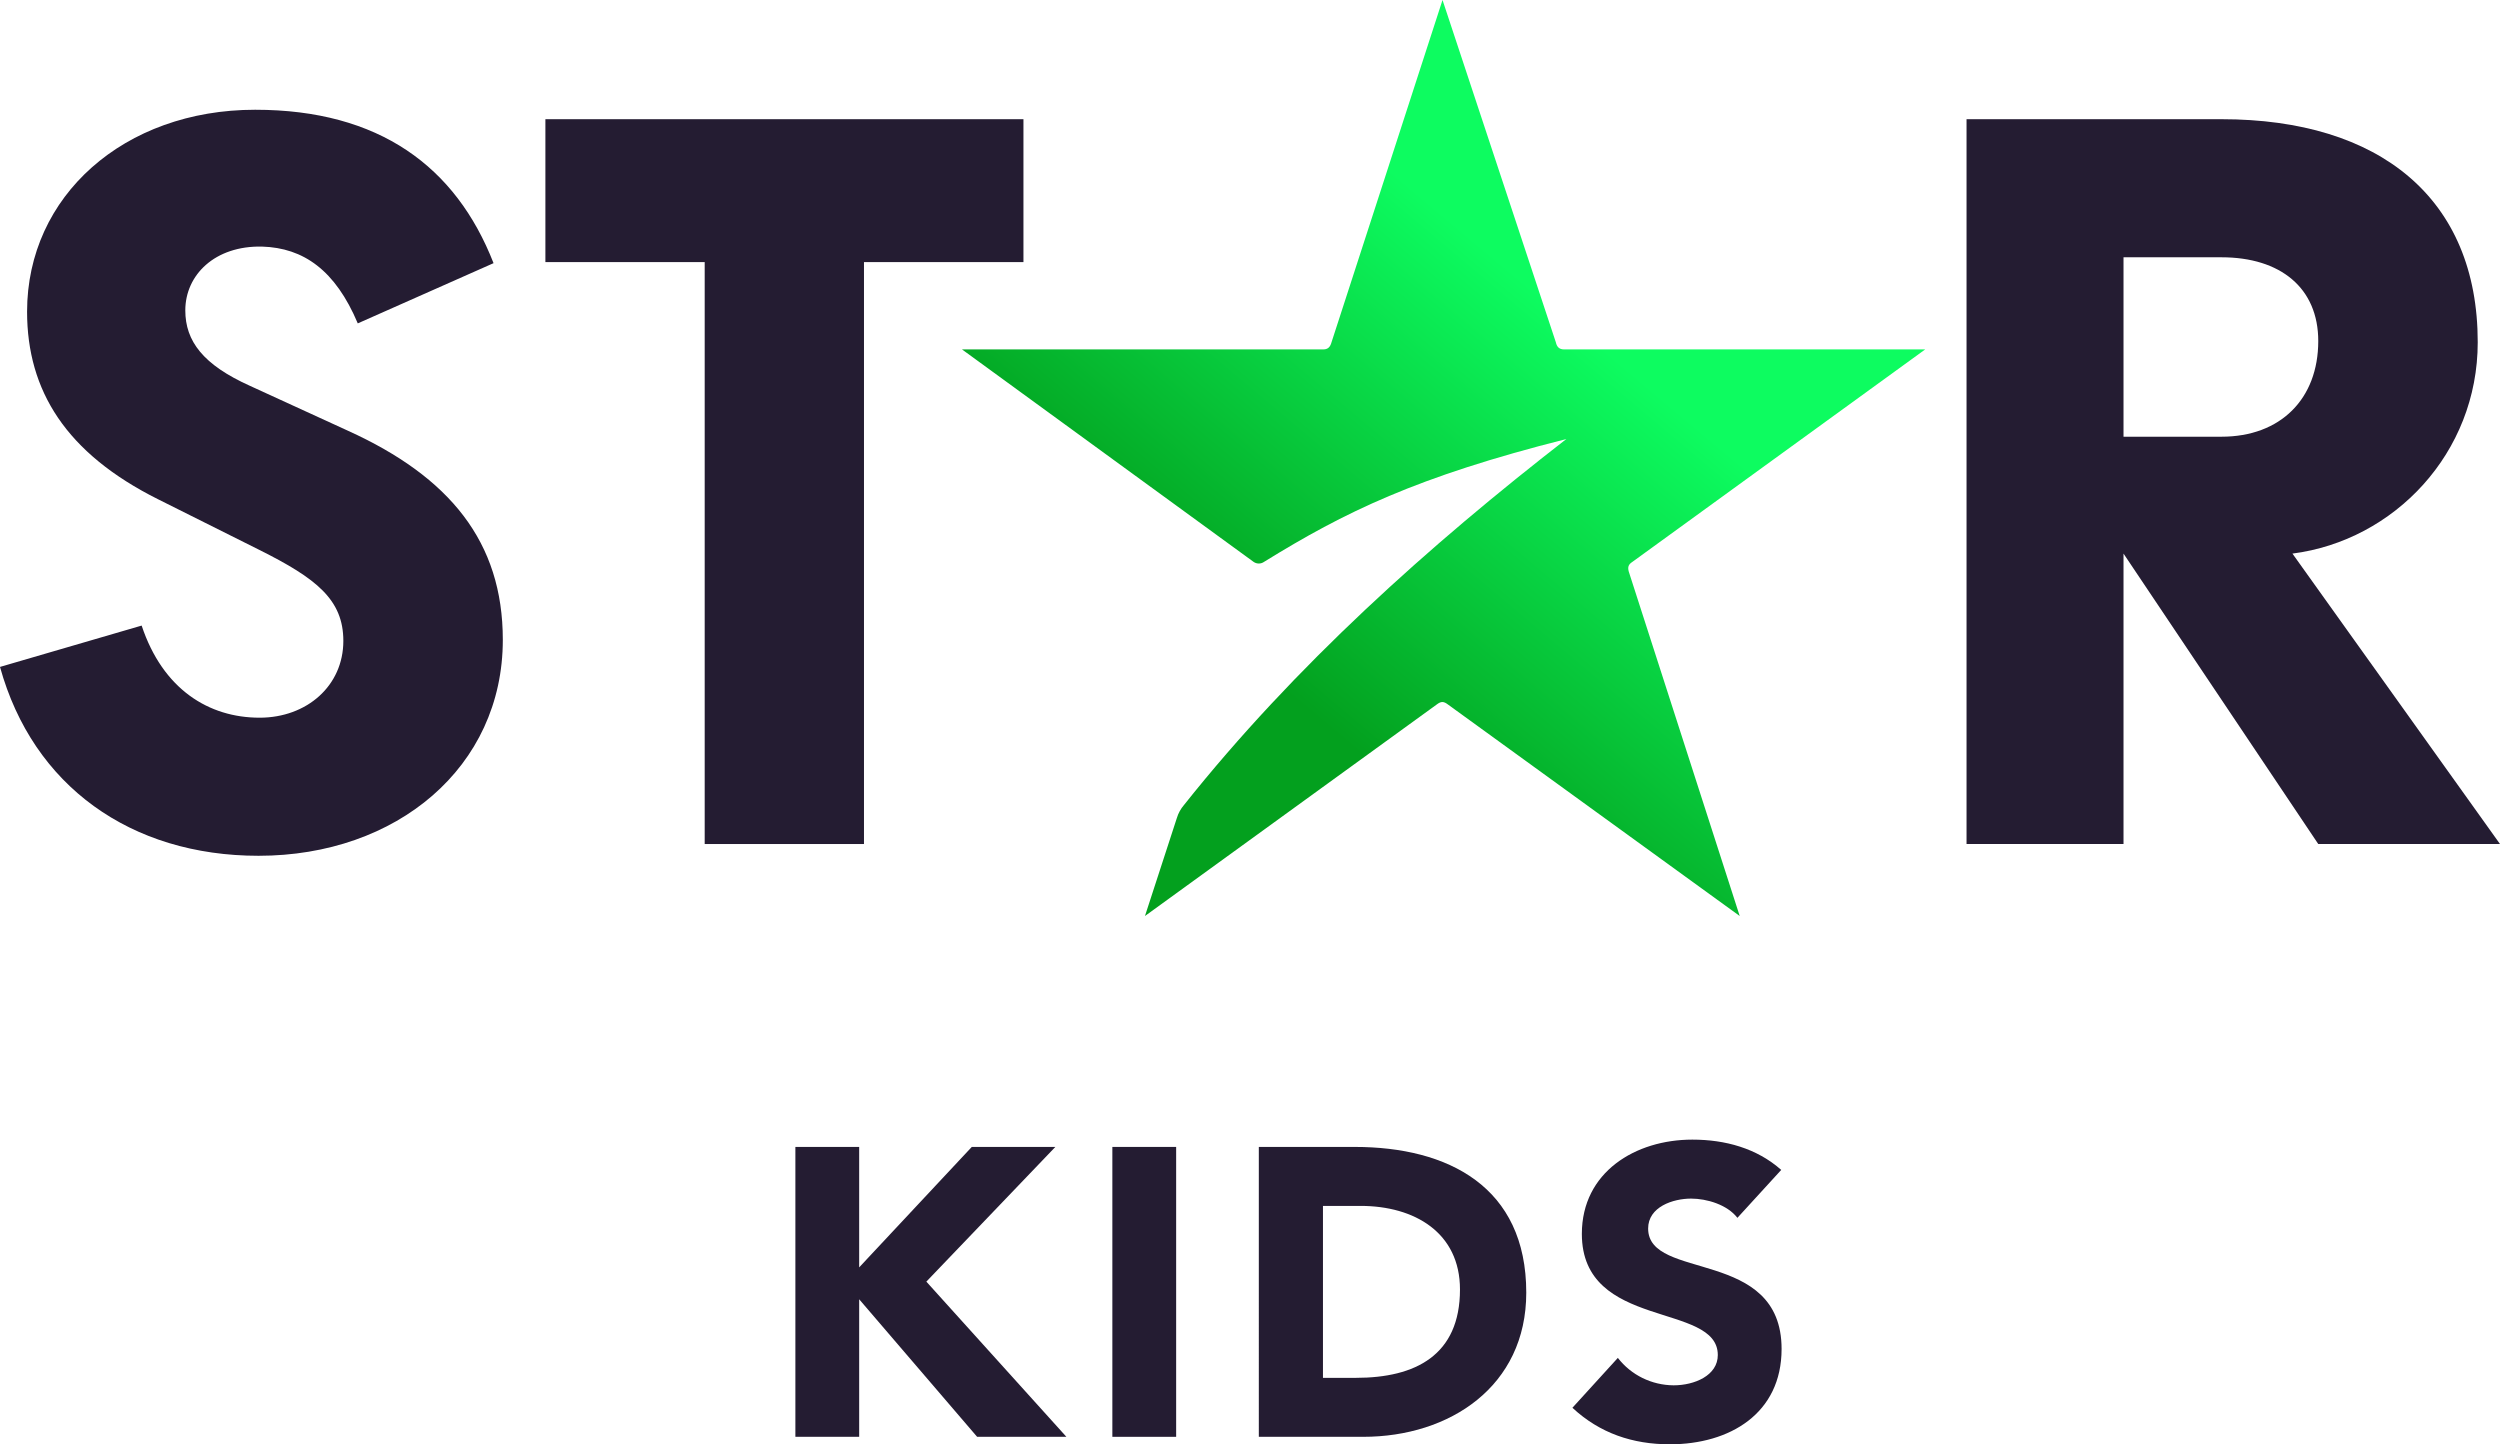 <?xml version="1.0" encoding="utf-8"?>
<!-- Generator: Adobe Illustrator 25.0.1, SVG Export Plug-In . SVG Version: 6.00 Build 0)  -->
<svg version="1.1" id="Camada_1" xmlns="http://www.w3.org/2000/svg" xmlns:xlink="http://www.w3.org/1999/xlink" x="0px" y="0px"
	 viewBox="0 0 1403.1 810.5" style="enable-background:new 0 0 1403.1 810.5;" xml:space="preserve">
<style type="text/css">
	.st0{fill:url(#SVGID_1_);}
	.st1{fill:#241C32;}
</style>
<linearGradient id="SVGID_1_" gradientUnits="userSpaceOnUse" x1="632.115" y1="811.192" x2="969.63" y2="408.958" gradientTransform="matrix(1 0 0 1 0 -305.89)">
	<stop  offset="0.28" style="stop-color:#03A01E"/>
	<stop  offset="0.78" style="stop-color:#0DFC60"/>
</linearGradient>
<path class="st0" d="M1080.5,196.1H877.8c-2.6,0-4-1.3-4.6-4L809.6,0l-62.3,192.1c-0.7,2.6-2,4-4.6,4H539.9l163.6,119.2
	c1.8,1.3,4.2,1.3,6,0c45-27.8,85.5-47.7,169.6-68.9C802.3,306,726.7,373.6,664.5,451.8c-1.8,2.1-3.2,4.6-4,7.3l-17.9,55l163.6-118.6
	c2.6-2,4-2,6.6,0l163.6,118.6l-62.3-193.4c-0.7-2.6,0-4,2-5.3L1080.5,196.1z"/>
<path class="st1" d="M1191.8,144.4h55c33.1,0,54.3,17.2,54.3,47c0,32.5-21.2,53.7-54.3,53.7h-55V144.4z M1286.6,310.7
	c57-7.3,104-56.3,104-118.6c0-80.8-55-125.2-143.8-125.2h-143.1v406.8h88.1v-163l109.3,163h102L1286.6,310.7z"/>
<polygon class="st1" points="306.1,66.9 306.1,147.1 395.5,147.1 395.5,473.7 484.9,473.7 484.9,147.1 574.4,147.1 574.4,66.9 "/>
<path class="st1" d="M140.4,216.6c-26.5-11.9-36.4-25.2-36.4-42.4c0-19.9,16.6-36.4,43.1-35.8c23.2,0.7,41.1,13.2,53.7,43.1
	l76.2-33.8c-21.2-54.3-64.3-86.1-133.8-86.1c-73.6,0-128,48.4-128,113.3c0,44.4,21.9,79.5,73.5,105.3l57,28.5
	c31.8,15.9,47,27.8,47,51c0,25.2-20.5,43.1-47,43.1c-28.5,0-54.3-15.9-66.2-51.7L0,374.3c18.5,66.9,73.5,106,145.1,106
	c77.5,0,137.1-49.7,137.1-121.2c0-55-29.8-91.4-86.8-117.3L140.4,216.6z"/>
<path class="st1" d="M446.4,643.7h35.8v67.6l63.2-67.6h46.9l-72.4,75.6l78.6,87.1h-50.1l-66.2-77.2v77.2h-35.8V643.7z"/>
<path class="st1" d="M624.3,643.7h35.8v162.7h-35.8V643.7z"/>
<path class="st1" d="M706.5,643.7h53.8c52.4,0,96.3,22.3,96.3,81.8c0,52.6-43,80.9-91.5,80.9h-58.6V643.7z M742.4,773.3H761
	c33.3,0,58.4-12.6,58.4-49.6c0-31.9-25.5-46.9-55.8-46.9h-21.1V773.3z"/>
<path class="st1" d="M975.1,683.5c-5.7-7.4-17.2-10.8-26-10.8c-10.1,0-24.1,4.6-24.1,16.8c0,29.6,74.9,10.6,74.9,67.6
	c0,36.3-29.2,53.5-62.7,53.5c-20.9,0-39.3-6.2-54.7-20.5l25.5-28c7.5,9.7,19,15.3,31.3,15.4c11.7,0,24.8-5.5,24.8-17
	c0-29.9-76.3-13.8-76.3-68c0-34.7,30.1-52.9,62-52.9c18.4,0,36.1,4.8,49.9,17L975.1,683.5z"/>
</svg>
